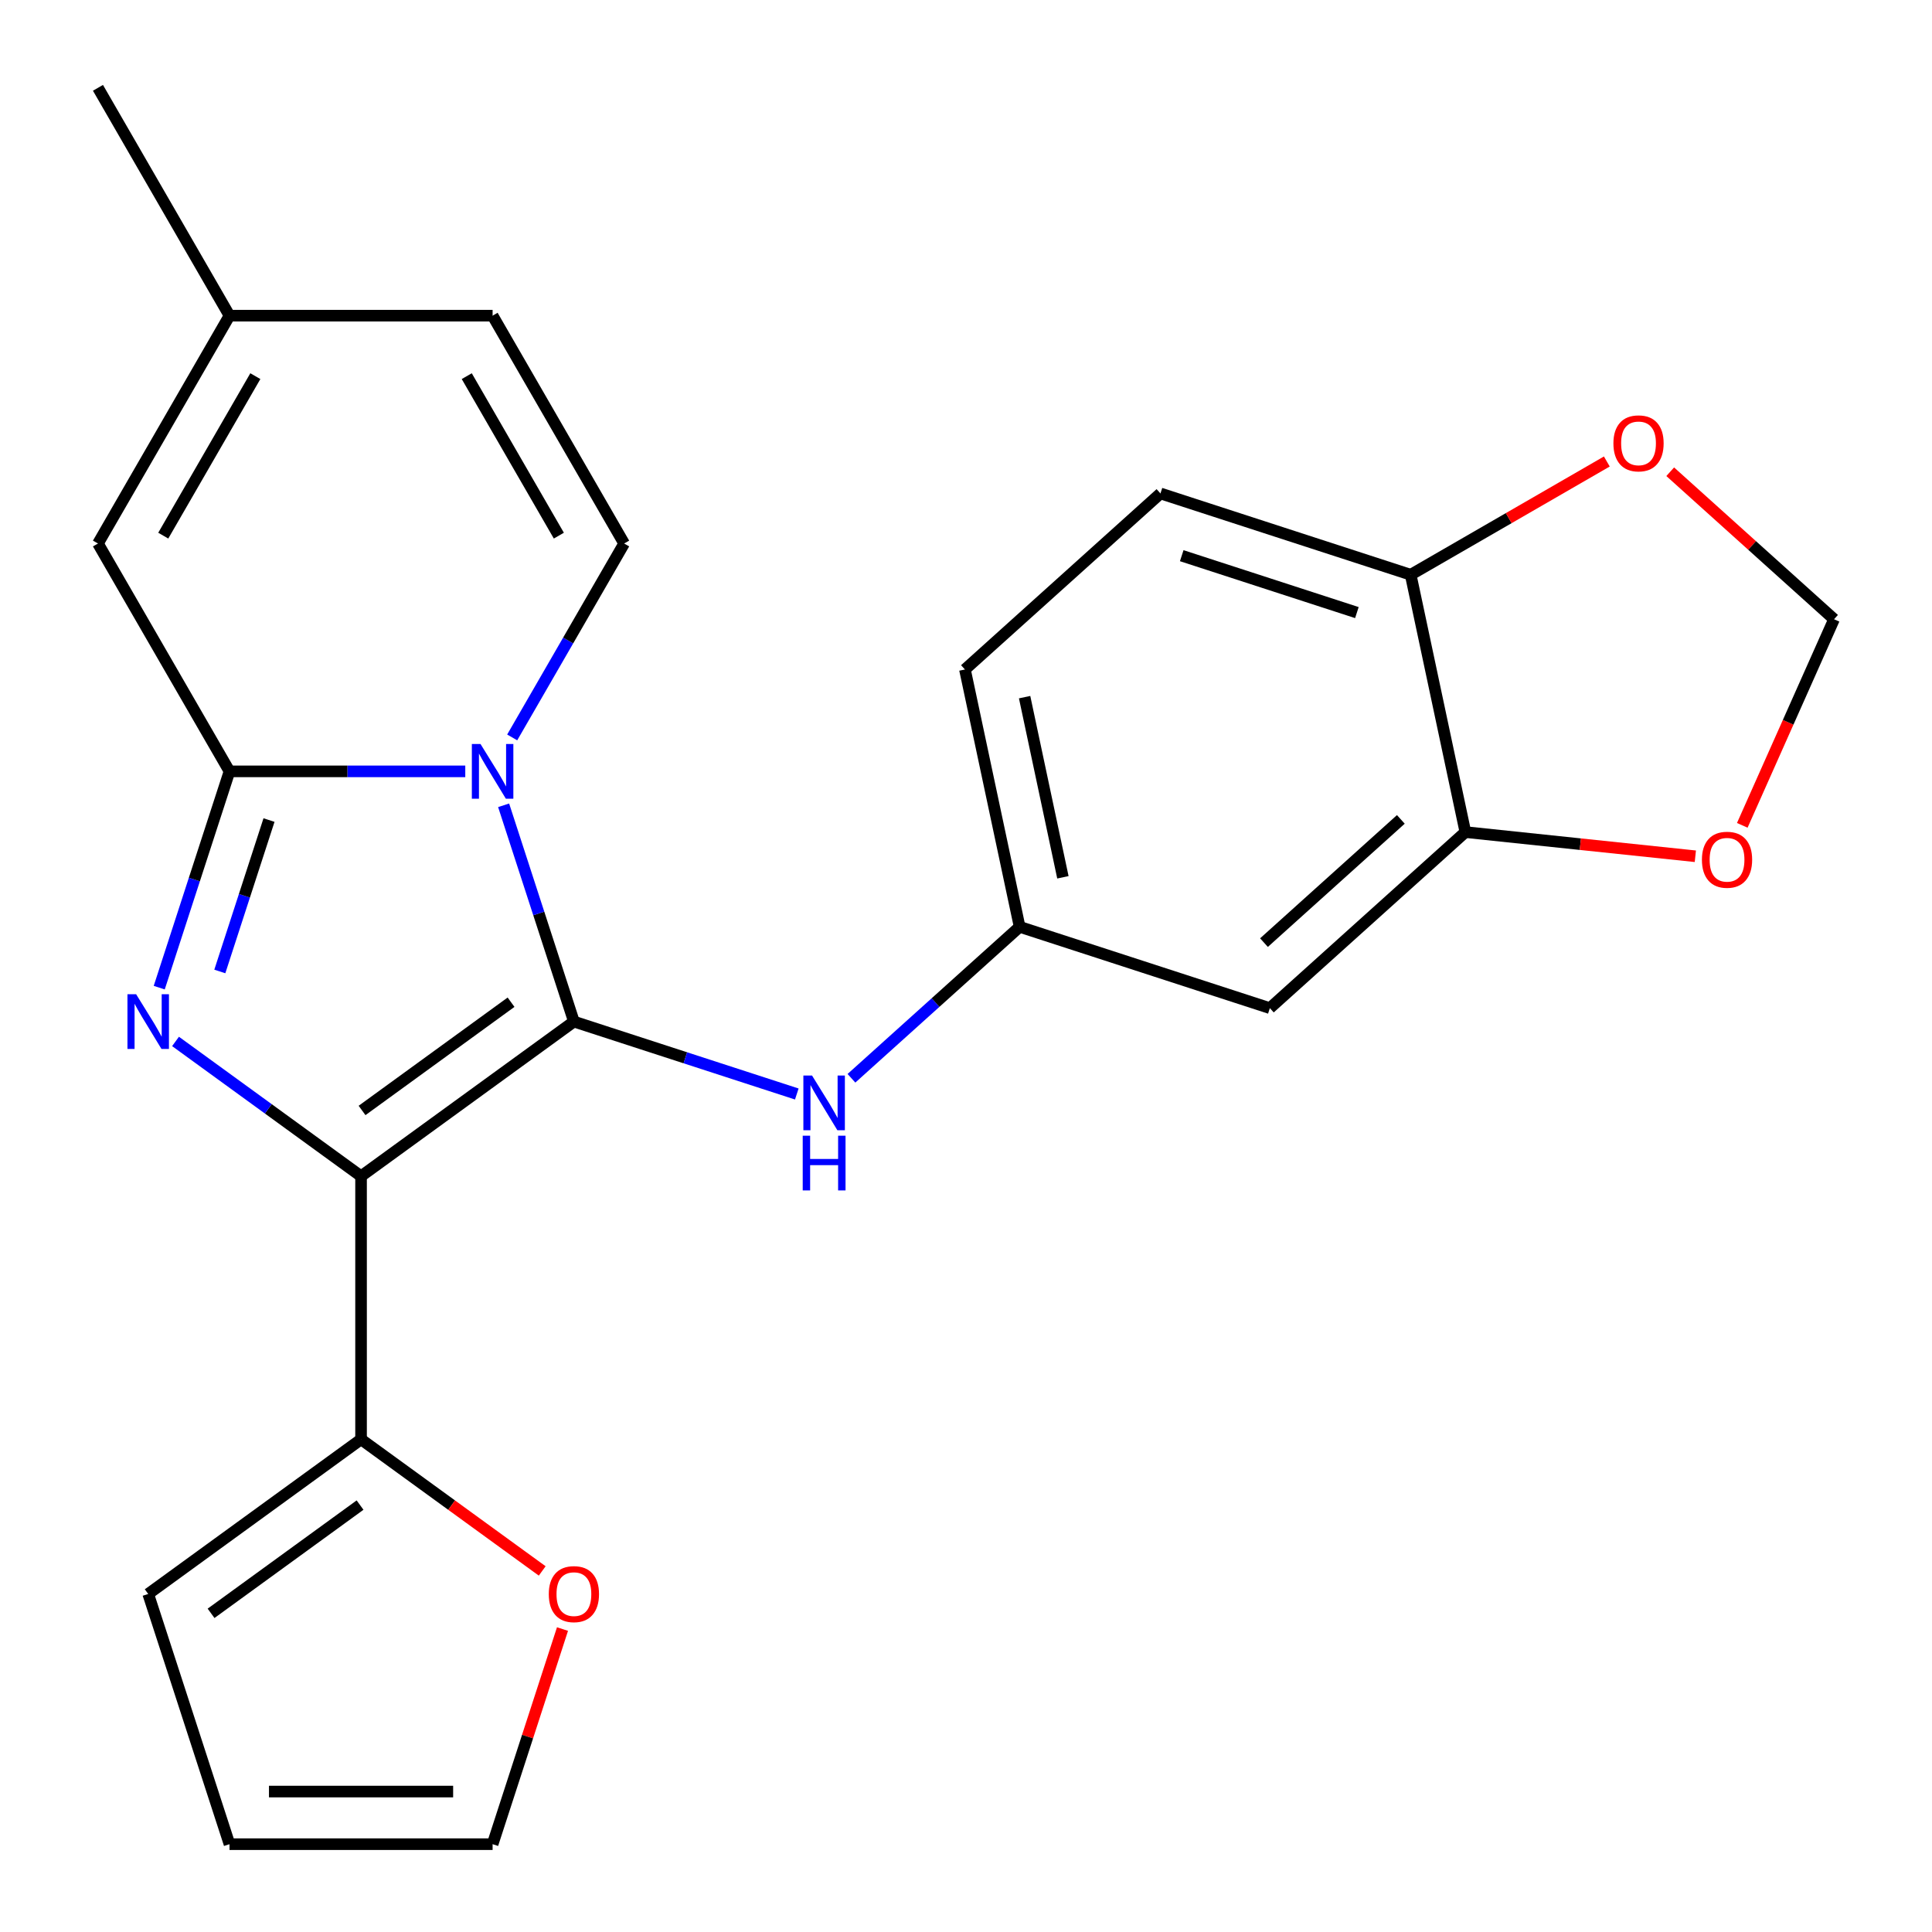 <?xml version='1.0' encoding='iso-8859-1'?>
<svg version='1.1' baseProfile='full'
              xmlns='http://www.w3.org/2000/svg'
                      xmlns:rdkit='http://www.rdkit.org/xml'
                      xmlns:xlink='http://www.w3.org/1999/xlink'
                  xml:space='preserve'
width='1000px' height='1000px' viewBox='0 0 1000 1000'>
<!-- END OF HEADER -->
<rect style='opacity:1.0;fill:#FFFFFF;stroke:none' width='1000' height='1000' x='0' y='0'> </rect>
<path class='bond-0' d='M 297.051,528.768 L 186.881,608.811' style='fill:none;fill-rule:evenodd;stroke:#000000;stroke-width:6px;stroke-linecap:butt;stroke-linejoin:miter;stroke-opacity:1' />
<path class='bond-0' d='M 264.517,518.74 L 187.398,574.771' style='fill:none;fill-rule:evenodd;stroke:#000000;stroke-width:6px;stroke-linecap:butt;stroke-linejoin:miter;stroke-opacity:1' />
<path class='bond-1' d='M 297.051,528.768 L 278.864,472.794' style='fill:none;fill-rule:evenodd;stroke:#000000;stroke-width:6px;stroke-linecap:butt;stroke-linejoin:miter;stroke-opacity:1' />
<path class='bond-1' d='M 278.864,472.794 L 260.677,416.82' style='fill:none;fill-rule:evenodd;stroke:#0000FF;stroke-width:6px;stroke-linecap:butt;stroke-linejoin:miter;stroke-opacity:1' />
<path class='bond-7' d='M 297.051,528.768 L 354.735,547.511' style='fill:none;fill-rule:evenodd;stroke:#000000;stroke-width:6px;stroke-linecap:butt;stroke-linejoin:miter;stroke-opacity:1' />
<path class='bond-7' d='M 354.735,547.511 L 412.419,566.253' style='fill:none;fill-rule:evenodd;stroke:#0000FF;stroke-width:6px;stroke-linecap:butt;stroke-linejoin:miter;stroke-opacity:1' />
<path class='bond-2' d='M 186.881,608.811 L 138.868,573.928' style='fill:none;fill-rule:evenodd;stroke:#000000;stroke-width:6px;stroke-linecap:butt;stroke-linejoin:miter;stroke-opacity:1' />
<path class='bond-2' d='M 138.868,573.928 L 90.855,539.045' style='fill:none;fill-rule:evenodd;stroke:#0000FF;stroke-width:6px;stroke-linecap:butt;stroke-linejoin:miter;stroke-opacity:1' />
<path class='bond-5' d='M 186.881,608.811 L 186.881,744.989' style='fill:none;fill-rule:evenodd;stroke:#000000;stroke-width:6px;stroke-linecap:butt;stroke-linejoin:miter;stroke-opacity:1' />
<path class='bond-3' d='M 240.825,399.255 L 179.809,399.255' style='fill:none;fill-rule:evenodd;stroke:#0000FF;stroke-width:6px;stroke-linecap:butt;stroke-linejoin:miter;stroke-opacity:1' />
<path class='bond-3' d='M 179.809,399.255 L 118.792,399.255' style='fill:none;fill-rule:evenodd;stroke:#000000;stroke-width:6px;stroke-linecap:butt;stroke-linejoin:miter;stroke-opacity:1' />
<path class='bond-4' d='M 265.111,381.691 L 294.085,331.506' style='fill:none;fill-rule:evenodd;stroke:#0000FF;stroke-width:6px;stroke-linecap:butt;stroke-linejoin:miter;stroke-opacity:1' />
<path class='bond-4' d='M 294.085,331.506 L 323.059,281.322' style='fill:none;fill-rule:evenodd;stroke:#000000;stroke-width:6px;stroke-linecap:butt;stroke-linejoin:miter;stroke-opacity:1' />
<path class='bond-24' d='M 82.418,511.204 L 100.605,455.229' style='fill:none;fill-rule:evenodd;stroke:#0000FF;stroke-width:6px;stroke-linecap:butt;stroke-linejoin:miter;stroke-opacity:1' />
<path class='bond-24' d='M 100.605,455.229 L 118.792,399.255' style='fill:none;fill-rule:evenodd;stroke:#000000;stroke-width:6px;stroke-linecap:butt;stroke-linejoin:miter;stroke-opacity:1' />
<path class='bond-24' d='M 113.776,502.828 L 126.507,463.646' style='fill:none;fill-rule:evenodd;stroke:#0000FF;stroke-width:6px;stroke-linecap:butt;stroke-linejoin:miter;stroke-opacity:1' />
<path class='bond-24' d='M 126.507,463.646 L 139.238,424.464' style='fill:none;fill-rule:evenodd;stroke:#000000;stroke-width:6px;stroke-linecap:butt;stroke-linejoin:miter;stroke-opacity:1' />
<path class='bond-6' d='M 118.792,399.255 L 50.703,281.322' style='fill:none;fill-rule:evenodd;stroke:#000000;stroke-width:6px;stroke-linecap:butt;stroke-linejoin:miter;stroke-opacity:1' />
<path class='bond-9' d='M 323.059,281.322 L 254.97,163.388' style='fill:none;fill-rule:evenodd;stroke:#000000;stroke-width:6px;stroke-linecap:butt;stroke-linejoin:miter;stroke-opacity:1' />
<path class='bond-9' d='M 289.259,277.249 L 241.596,194.696' style='fill:none;fill-rule:evenodd;stroke:#000000;stroke-width:6px;stroke-linecap:butt;stroke-linejoin:miter;stroke-opacity:1' />
<path class='bond-12' d='M 186.881,744.989 L 233.764,779.052' style='fill:none;fill-rule:evenodd;stroke:#000000;stroke-width:6px;stroke-linecap:butt;stroke-linejoin:miter;stroke-opacity:1' />
<path class='bond-12' d='M 233.764,779.052 L 280.647,813.114' style='fill:none;fill-rule:evenodd;stroke:#FF0000;stroke-width:6px;stroke-linecap:butt;stroke-linejoin:miter;stroke-opacity:1' />
<path class='bond-18' d='M 186.881,744.989 L 76.711,825.033' style='fill:none;fill-rule:evenodd;stroke:#000000;stroke-width:6px;stroke-linecap:butt;stroke-linejoin:miter;stroke-opacity:1' />
<path class='bond-18' d='M 186.364,779.03 L 109.245,835.06' style='fill:none;fill-rule:evenodd;stroke:#000000;stroke-width:6px;stroke-linecap:butt;stroke-linejoin:miter;stroke-opacity:1' />
<path class='bond-25' d='M 50.703,281.322 L 118.792,163.388' style='fill:none;fill-rule:evenodd;stroke:#000000;stroke-width:6px;stroke-linecap:butt;stroke-linejoin:miter;stroke-opacity:1' />
<path class='bond-25' d='M 84.503,277.249 L 132.165,194.696' style='fill:none;fill-rule:evenodd;stroke:#000000;stroke-width:6px;stroke-linecap:butt;stroke-linejoin:miter;stroke-opacity:1' />
<path class='bond-14' d='M 440.708,558.114 L 484.236,518.921' style='fill:none;fill-rule:evenodd;stroke:#0000FF;stroke-width:6px;stroke-linecap:butt;stroke-linejoin:miter;stroke-opacity:1' />
<path class='bond-14' d='M 484.236,518.921 L 527.764,479.728' style='fill:none;fill-rule:evenodd;stroke:#000000;stroke-width:6px;stroke-linecap:butt;stroke-linejoin:miter;stroke-opacity:1' />
<path class='bond-8' d='M 758.477,430.689 L 657.277,521.81' style='fill:none;fill-rule:evenodd;stroke:#000000;stroke-width:6px;stroke-linecap:butt;stroke-linejoin:miter;stroke-opacity:1' />
<path class='bond-8' d='M 725.072,424.117 L 654.233,487.902' style='fill:none;fill-rule:evenodd;stroke:#000000;stroke-width:6px;stroke-linecap:butt;stroke-linejoin:miter;stroke-opacity:1' />
<path class='bond-15' d='M 758.477,430.689 L 817.99,436.944' style='fill:none;fill-rule:evenodd;stroke:#000000;stroke-width:6px;stroke-linecap:butt;stroke-linejoin:miter;stroke-opacity:1' />
<path class='bond-15' d='M 817.99,436.944 L 877.504,443.199' style='fill:none;fill-rule:evenodd;stroke:#FF0000;stroke-width:6px;stroke-linecap:butt;stroke-linejoin:miter;stroke-opacity:1' />
<path class='bond-27' d='M 758.477,430.689 L 730.164,297.487' style='fill:none;fill-rule:evenodd;stroke:#000000;stroke-width:6px;stroke-linecap:butt;stroke-linejoin:miter;stroke-opacity:1' />
<path class='bond-10' d='M 254.97,163.388 L 118.792,163.388' style='fill:none;fill-rule:evenodd;stroke:#000000;stroke-width:6px;stroke-linecap:butt;stroke-linejoin:miter;stroke-opacity:1' />
<path class='bond-23' d='M 118.792,163.388 L 50.703,45.455' style='fill:none;fill-rule:evenodd;stroke:#000000;stroke-width:6px;stroke-linecap:butt;stroke-linejoin:miter;stroke-opacity:1' />
<path class='bond-11' d='M 657.277,521.81 L 527.764,479.728' style='fill:none;fill-rule:evenodd;stroke:#000000;stroke-width:6px;stroke-linecap:butt;stroke-linejoin:miter;stroke-opacity:1' />
<path class='bond-19' d='M 291.149,843.197 L 273.059,898.871' style='fill:none;fill-rule:evenodd;stroke:#FF0000;stroke-width:6px;stroke-linecap:butt;stroke-linejoin:miter;stroke-opacity:1' />
<path class='bond-19' d='M 273.059,898.871 L 254.97,954.545' style='fill:none;fill-rule:evenodd;stroke:#000000;stroke-width:6px;stroke-linecap:butt;stroke-linejoin:miter;stroke-opacity:1' />
<path class='bond-13' d='M 730.164,297.487 L 600.651,255.406' style='fill:none;fill-rule:evenodd;stroke:#000000;stroke-width:6px;stroke-linecap:butt;stroke-linejoin:miter;stroke-opacity:1' />
<path class='bond-13' d='M 702.32,317.077 L 611.661,287.62' style='fill:none;fill-rule:evenodd;stroke:#000000;stroke-width:6px;stroke-linecap:butt;stroke-linejoin:miter;stroke-opacity:1' />
<path class='bond-16' d='M 730.164,297.487 L 780.928,268.178' style='fill:none;fill-rule:evenodd;stroke:#000000;stroke-width:6px;stroke-linecap:butt;stroke-linejoin:miter;stroke-opacity:1' />
<path class='bond-16' d='M 780.928,268.178 L 831.693,238.869' style='fill:none;fill-rule:evenodd;stroke:#FF0000;stroke-width:6px;stroke-linecap:butt;stroke-linejoin:miter;stroke-opacity:1' />
<path class='bond-22' d='M 527.764,479.728 L 499.451,346.526' style='fill:none;fill-rule:evenodd;stroke:#000000;stroke-width:6px;stroke-linecap:butt;stroke-linejoin:miter;stroke-opacity:1' />
<path class='bond-22' d='M 550.157,454.086 L 530.338,360.844' style='fill:none;fill-rule:evenodd;stroke:#000000;stroke-width:6px;stroke-linecap:butt;stroke-linejoin:miter;stroke-opacity:1' />
<path class='bond-17' d='M 901.8,427.199 L 925.549,373.859' style='fill:none;fill-rule:evenodd;stroke:#FF0000;stroke-width:6px;stroke-linecap:butt;stroke-linejoin:miter;stroke-opacity:1' />
<path class='bond-17' d='M 925.549,373.859 L 949.297,320.519' style='fill:none;fill-rule:evenodd;stroke:#000000;stroke-width:6px;stroke-linecap:butt;stroke-linejoin:miter;stroke-opacity:1' />
<path class='bond-28' d='M 864.502,244.169 L 906.899,282.344' style='fill:none;fill-rule:evenodd;stroke:#FF0000;stroke-width:6px;stroke-linecap:butt;stroke-linejoin:miter;stroke-opacity:1' />
<path class='bond-28' d='M 906.899,282.344 L 949.297,320.519' style='fill:none;fill-rule:evenodd;stroke:#000000;stroke-width:6px;stroke-linecap:butt;stroke-linejoin:miter;stroke-opacity:1' />
<path class='bond-20' d='M 76.711,825.033 L 118.792,954.545' style='fill:none;fill-rule:evenodd;stroke:#000000;stroke-width:6px;stroke-linecap:butt;stroke-linejoin:miter;stroke-opacity:1' />
<path class='bond-26' d='M 254.97,954.545 L 118.792,954.545' style='fill:none;fill-rule:evenodd;stroke:#000000;stroke-width:6px;stroke-linecap:butt;stroke-linejoin:miter;stroke-opacity:1' />
<path class='bond-26' d='M 234.543,927.31 L 139.219,927.31' style='fill:none;fill-rule:evenodd;stroke:#000000;stroke-width:6px;stroke-linecap:butt;stroke-linejoin:miter;stroke-opacity:1' />
<path class='bond-21' d='M 600.651,255.406 L 499.451,346.526' style='fill:none;fill-rule:evenodd;stroke:#000000;stroke-width:6px;stroke-linecap:butt;stroke-linejoin:miter;stroke-opacity:1' />
<path  class='atom-2' d='M 248.71 385.095
L 257.99 400.095
Q 258.91 401.575, 260.39 404.255
Q 261.87 406.935, 261.95 407.095
L 261.95 385.095
L 265.71 385.095
L 265.71 413.415
L 261.83 413.415
L 251.87 397.015
Q 250.71 395.095, 249.47 392.895
Q 248.27 390.695, 247.91 390.015
L 247.91 413.415
L 244.23 413.415
L 244.23 385.095
L 248.71 385.095
' fill='#0000FF'/>
<path  class='atom-3' d='M 70.451 514.608
L 79.731 529.608
Q 80.651 531.088, 82.131 533.768
Q 83.611 536.448, 83.691 536.608
L 83.691 514.608
L 87.451 514.608
L 87.451 542.928
L 83.571 542.928
L 73.611 526.528
Q 72.451 524.608, 71.211 522.408
Q 70.011 520.208, 69.651 519.528
L 69.651 542.928
L 65.971 542.928
L 65.971 514.608
L 70.451 514.608
' fill='#0000FF'/>
<path  class='atom-8' d='M 420.304 556.689
L 429.584 571.689
Q 430.504 573.169, 431.984 575.849
Q 433.464 578.529, 433.544 578.689
L 433.544 556.689
L 437.304 556.689
L 437.304 585.009
L 433.424 585.009
L 423.464 568.609
Q 422.304 566.689, 421.064 564.489
Q 419.864 562.289, 419.504 561.609
L 419.504 585.009
L 415.824 585.009
L 415.824 556.689
L 420.304 556.689
' fill='#0000FF'/>
<path  class='atom-8' d='M 415.484 587.841
L 419.324 587.841
L 419.324 599.881
L 433.804 599.881
L 433.804 587.841
L 437.644 587.841
L 437.644 616.161
L 433.804 616.161
L 433.804 603.081
L 419.324 603.081
L 419.324 616.161
L 415.484 616.161
L 415.484 587.841
' fill='#0000FF'/>
<path  class='atom-13' d='M 284.051 825.113
Q 284.051 818.313, 287.411 814.513
Q 290.771 810.713, 297.051 810.713
Q 303.331 810.713, 306.691 814.513
Q 310.051 818.313, 310.051 825.113
Q 310.051 831.993, 306.651 835.913
Q 303.251 839.793, 297.051 839.793
Q 290.811 839.793, 287.411 835.913
Q 284.051 832.033, 284.051 825.113
M 297.051 836.593
Q 301.371 836.593, 303.691 833.713
Q 306.051 830.793, 306.051 825.113
Q 306.051 819.553, 303.691 816.753
Q 301.371 813.913, 297.051 813.913
Q 292.731 813.913, 290.371 816.713
Q 288.051 819.513, 288.051 825.113
Q 288.051 830.833, 290.371 833.713
Q 292.731 836.593, 297.051 836.593
' fill='#FF0000'/>
<path  class='atom-16' d='M 880.909 445.003
Q 880.909 438.203, 884.269 434.403
Q 887.629 430.603, 893.909 430.603
Q 900.189 430.603, 903.549 434.403
Q 906.909 438.203, 906.909 445.003
Q 906.909 451.883, 903.509 455.803
Q 900.109 459.683, 893.909 459.683
Q 887.669 459.683, 884.269 455.803
Q 880.909 451.923, 880.909 445.003
M 893.909 456.483
Q 898.229 456.483, 900.549 453.603
Q 902.909 450.683, 902.909 445.003
Q 902.909 439.443, 900.549 436.643
Q 898.229 433.803, 893.909 433.803
Q 889.589 433.803, 887.229 436.603
Q 884.909 439.403, 884.909 445.003
Q 884.909 450.723, 887.229 453.603
Q 889.589 456.483, 893.909 456.483
' fill='#FF0000'/>
<path  class='atom-17' d='M 835.097 229.478
Q 835.097 222.678, 838.457 218.878
Q 841.817 215.078, 848.097 215.078
Q 854.377 215.078, 857.737 218.878
Q 861.097 222.678, 861.097 229.478
Q 861.097 236.358, 857.697 240.278
Q 854.297 244.158, 848.097 244.158
Q 841.857 244.158, 838.457 240.278
Q 835.097 236.398, 835.097 229.478
M 848.097 240.958
Q 852.417 240.958, 854.737 238.078
Q 857.097 235.158, 857.097 229.478
Q 857.097 223.918, 854.737 221.118
Q 852.417 218.278, 848.097 218.278
Q 843.777 218.278, 841.417 221.078
Q 839.097 223.878, 839.097 229.478
Q 839.097 235.198, 841.417 238.078
Q 843.777 240.958, 848.097 240.958
' fill='#FF0000'/>
</svg>
